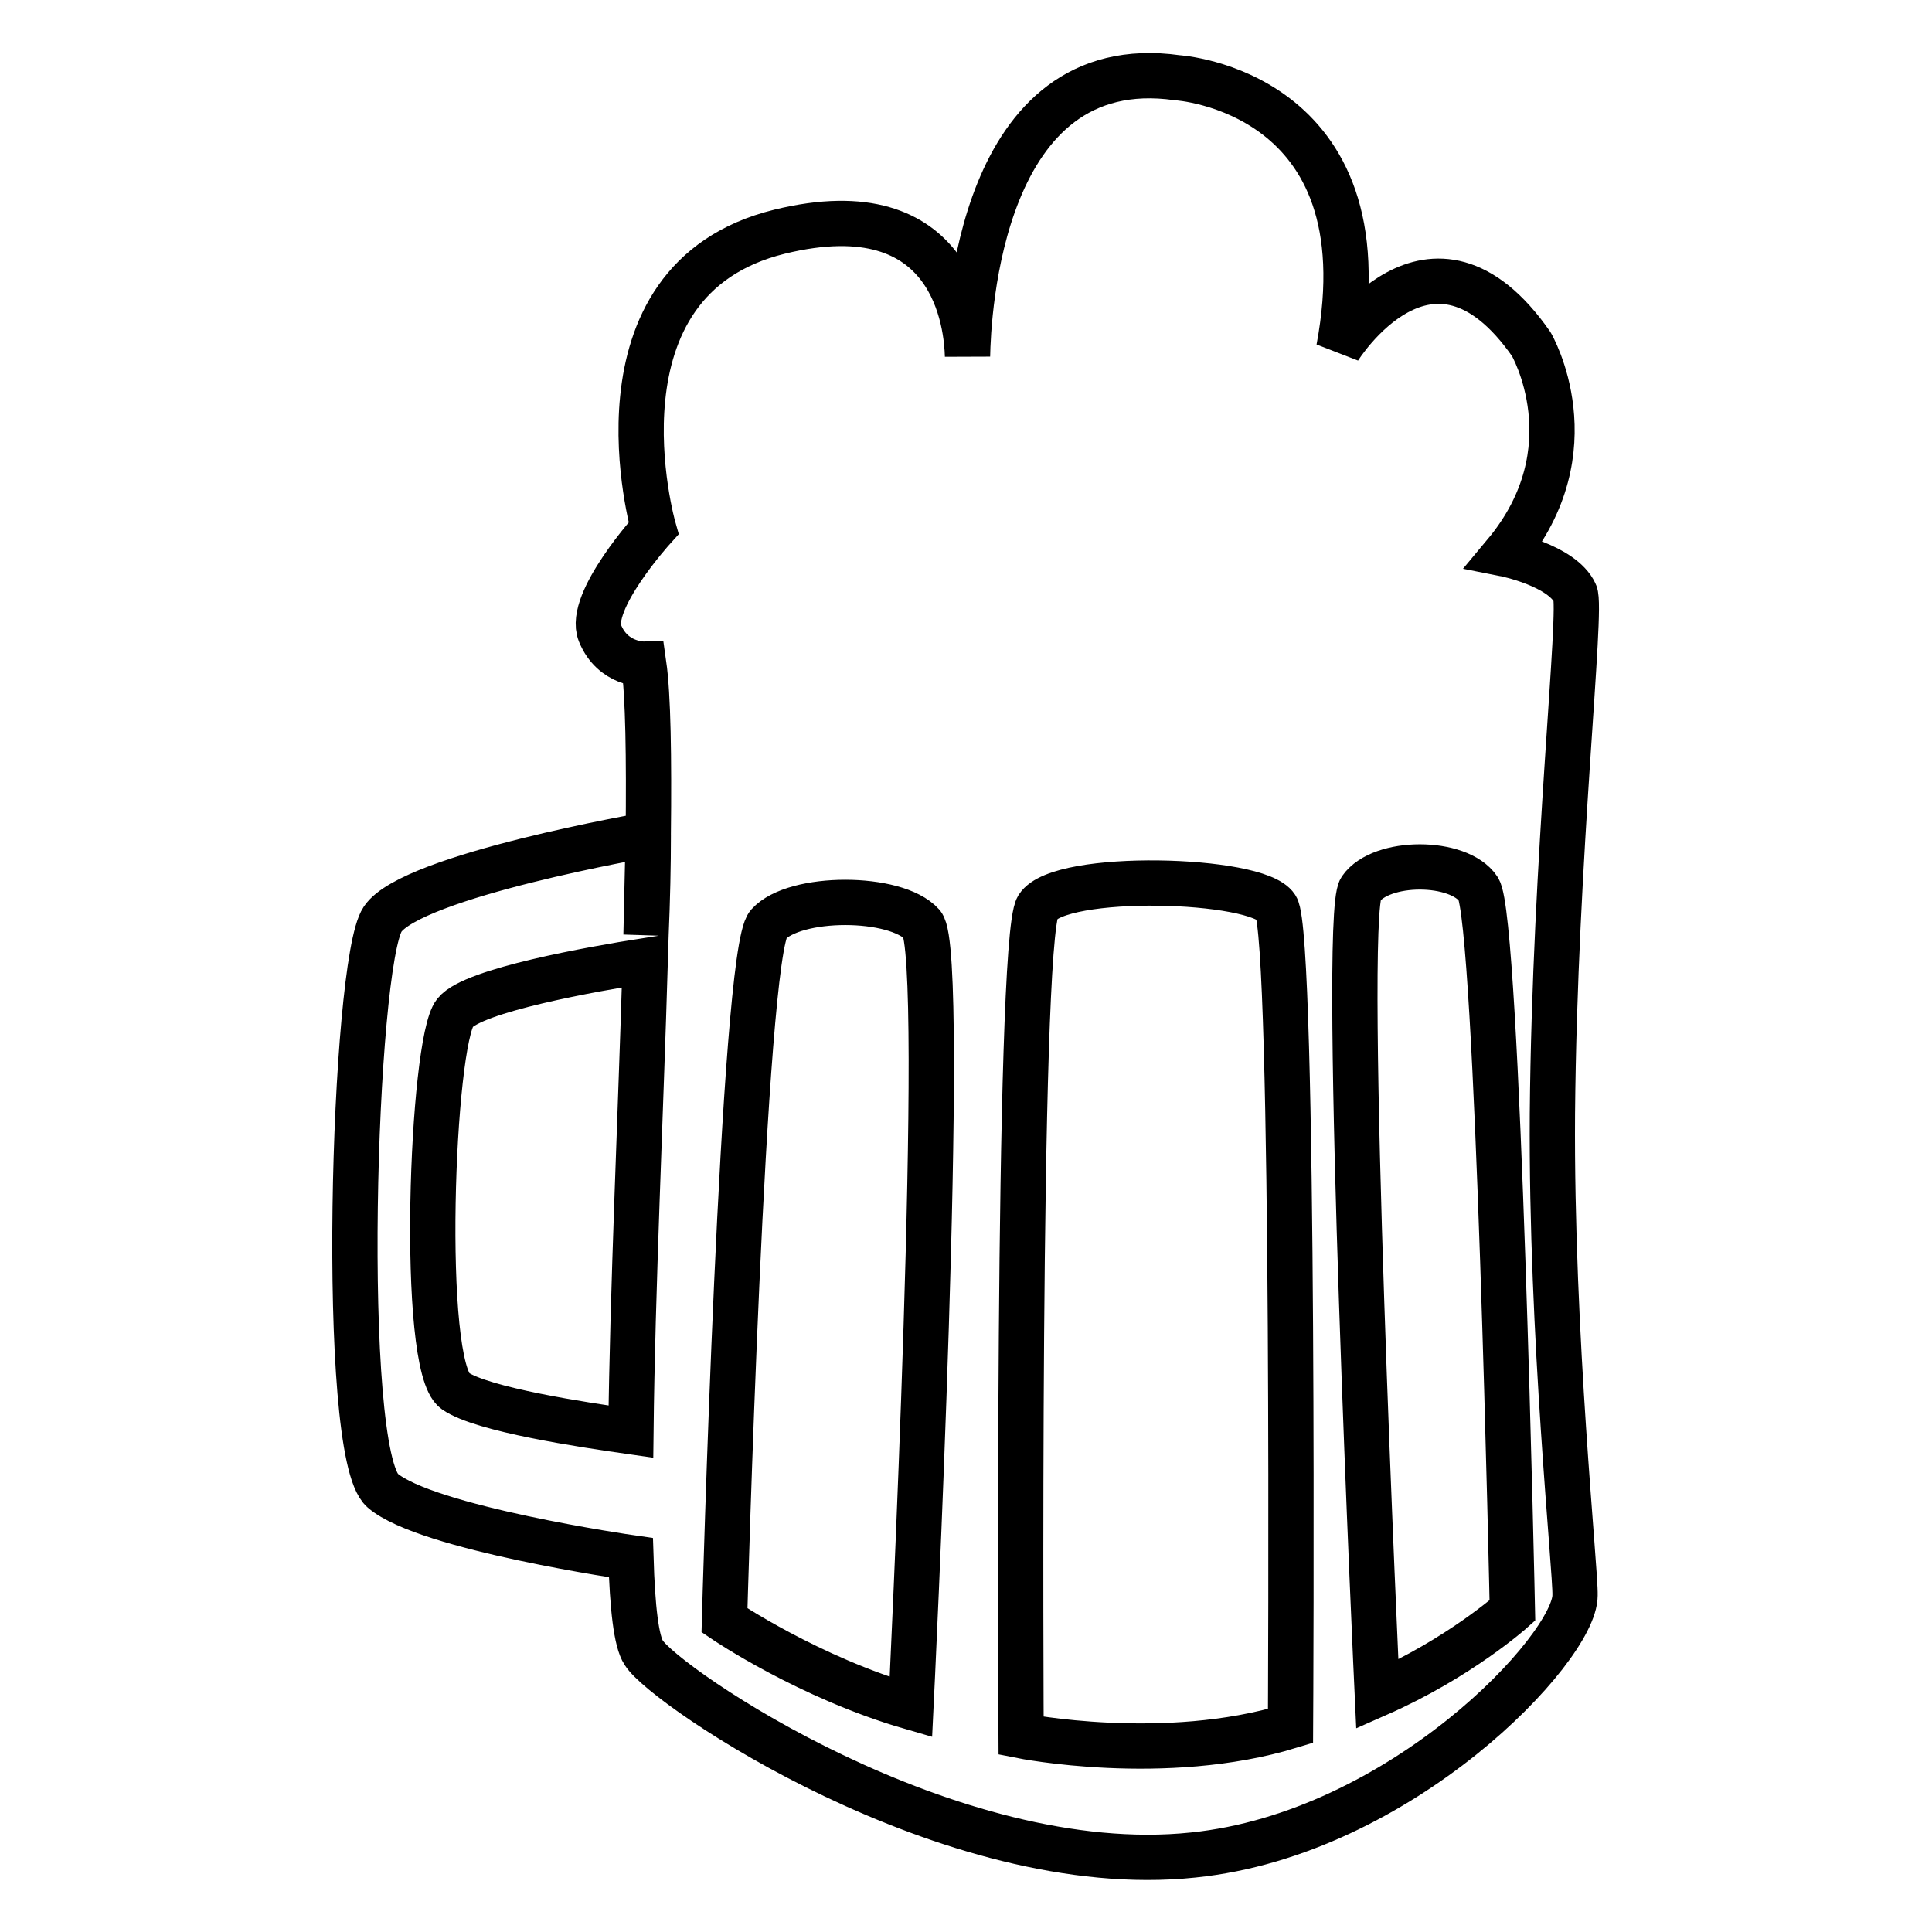 <?xml version="1.0" encoding="utf-8"?>
<!-- Svg Vector Icons : http://www.onlinewebfonts.com/icon -->
<!DOCTYPE svg PUBLIC "-//W3C//DTD SVG 1.1//EN" "http://www.w3.org/Graphics/SVG/1.1/DTD/svg11.dtd">
<svg version="1.1" xmlns="http://www.w3.org/2000/svg" xmlns:xlink="http://www.w3.org/1999/xlink" x="0px" y="0px" viewBox="0 0 256 256" enable-background="new 0 0 256 256" xml:space="preserve">
<g> <path stroke-width="6" fill-opacity="0" stroke="#000000"  d="M205.7,147.6c0.3-34.1,4-67,3-69c-1.7-3.7-9.3-5.2-9.3-5.2c11.6-13.9,3.5-27.8,3.5-27.8 c-13.3-19.1-25.5,0.6-25.5,0.6C183.8,12,156,10.3,156,10.3c-26.2-3.7-27.7,31.5-27.8,36.9c-0.1-3.9-1.6-22.2-24.9-16.5 C77.2,37.1,86.6,70,86.6,70s-8.8,9.7-7.1,13.9c1.7,4.2,5.8,4.1,5.8,4.1c0.6,4.2,0.7,12.3,0.6,22.6c0,0-31.3,5.4-35.2,11.2 c-3.9,5.8-5.8,70.7,0,75.7c5.8,5,32.9,8.9,32.9,8.9c0.2,6.6,0.7,11.1,1.7,12.6c2.8,4.5,40.5,30.2,72.8,26.8 c27.5-2.8,50.6-27.4,50.6-34.4C208.8,208.1,205.5,177,205.7,147.6z M83.6,189.7c-6.3-0.9-19.7-2.9-23.3-5.4 c-4.7-3.3-3.1-46.3,0-50.1c2.4-3,18.2-5.8,25.2-6.9C84.9,147.5,83.8,171.3,83.6,189.7z M85.6,123.9l0.3-13.3 C85.9,114.7,85.8,119.2,85.6,123.9z M120.7,226.2c-13.5-3.9-24.7-11.5-24.7-11.5s2.4-88.4,5.8-92.2c3.5-3.9,16.9-3.9,20.4,0 C125.6,126.3,120.7,226.2,120.7,226.2z M171,228.7c-16.7,5.1-35.7,1.3-35.7,1.3s-0.6-105.1,2.2-109.8c2.9-4.6,29.1-3.9,31.6,0 C171.6,124,171,228.7,171,228.7z M182.5,224.5c0,0-4.8-102.8-2.2-106.7c2.7-3.9,13-3.9,15.6,0s4.5,95.6,4.5,95.6 S193.4,219.7,182.5,224.5z"/></g>
</svg>